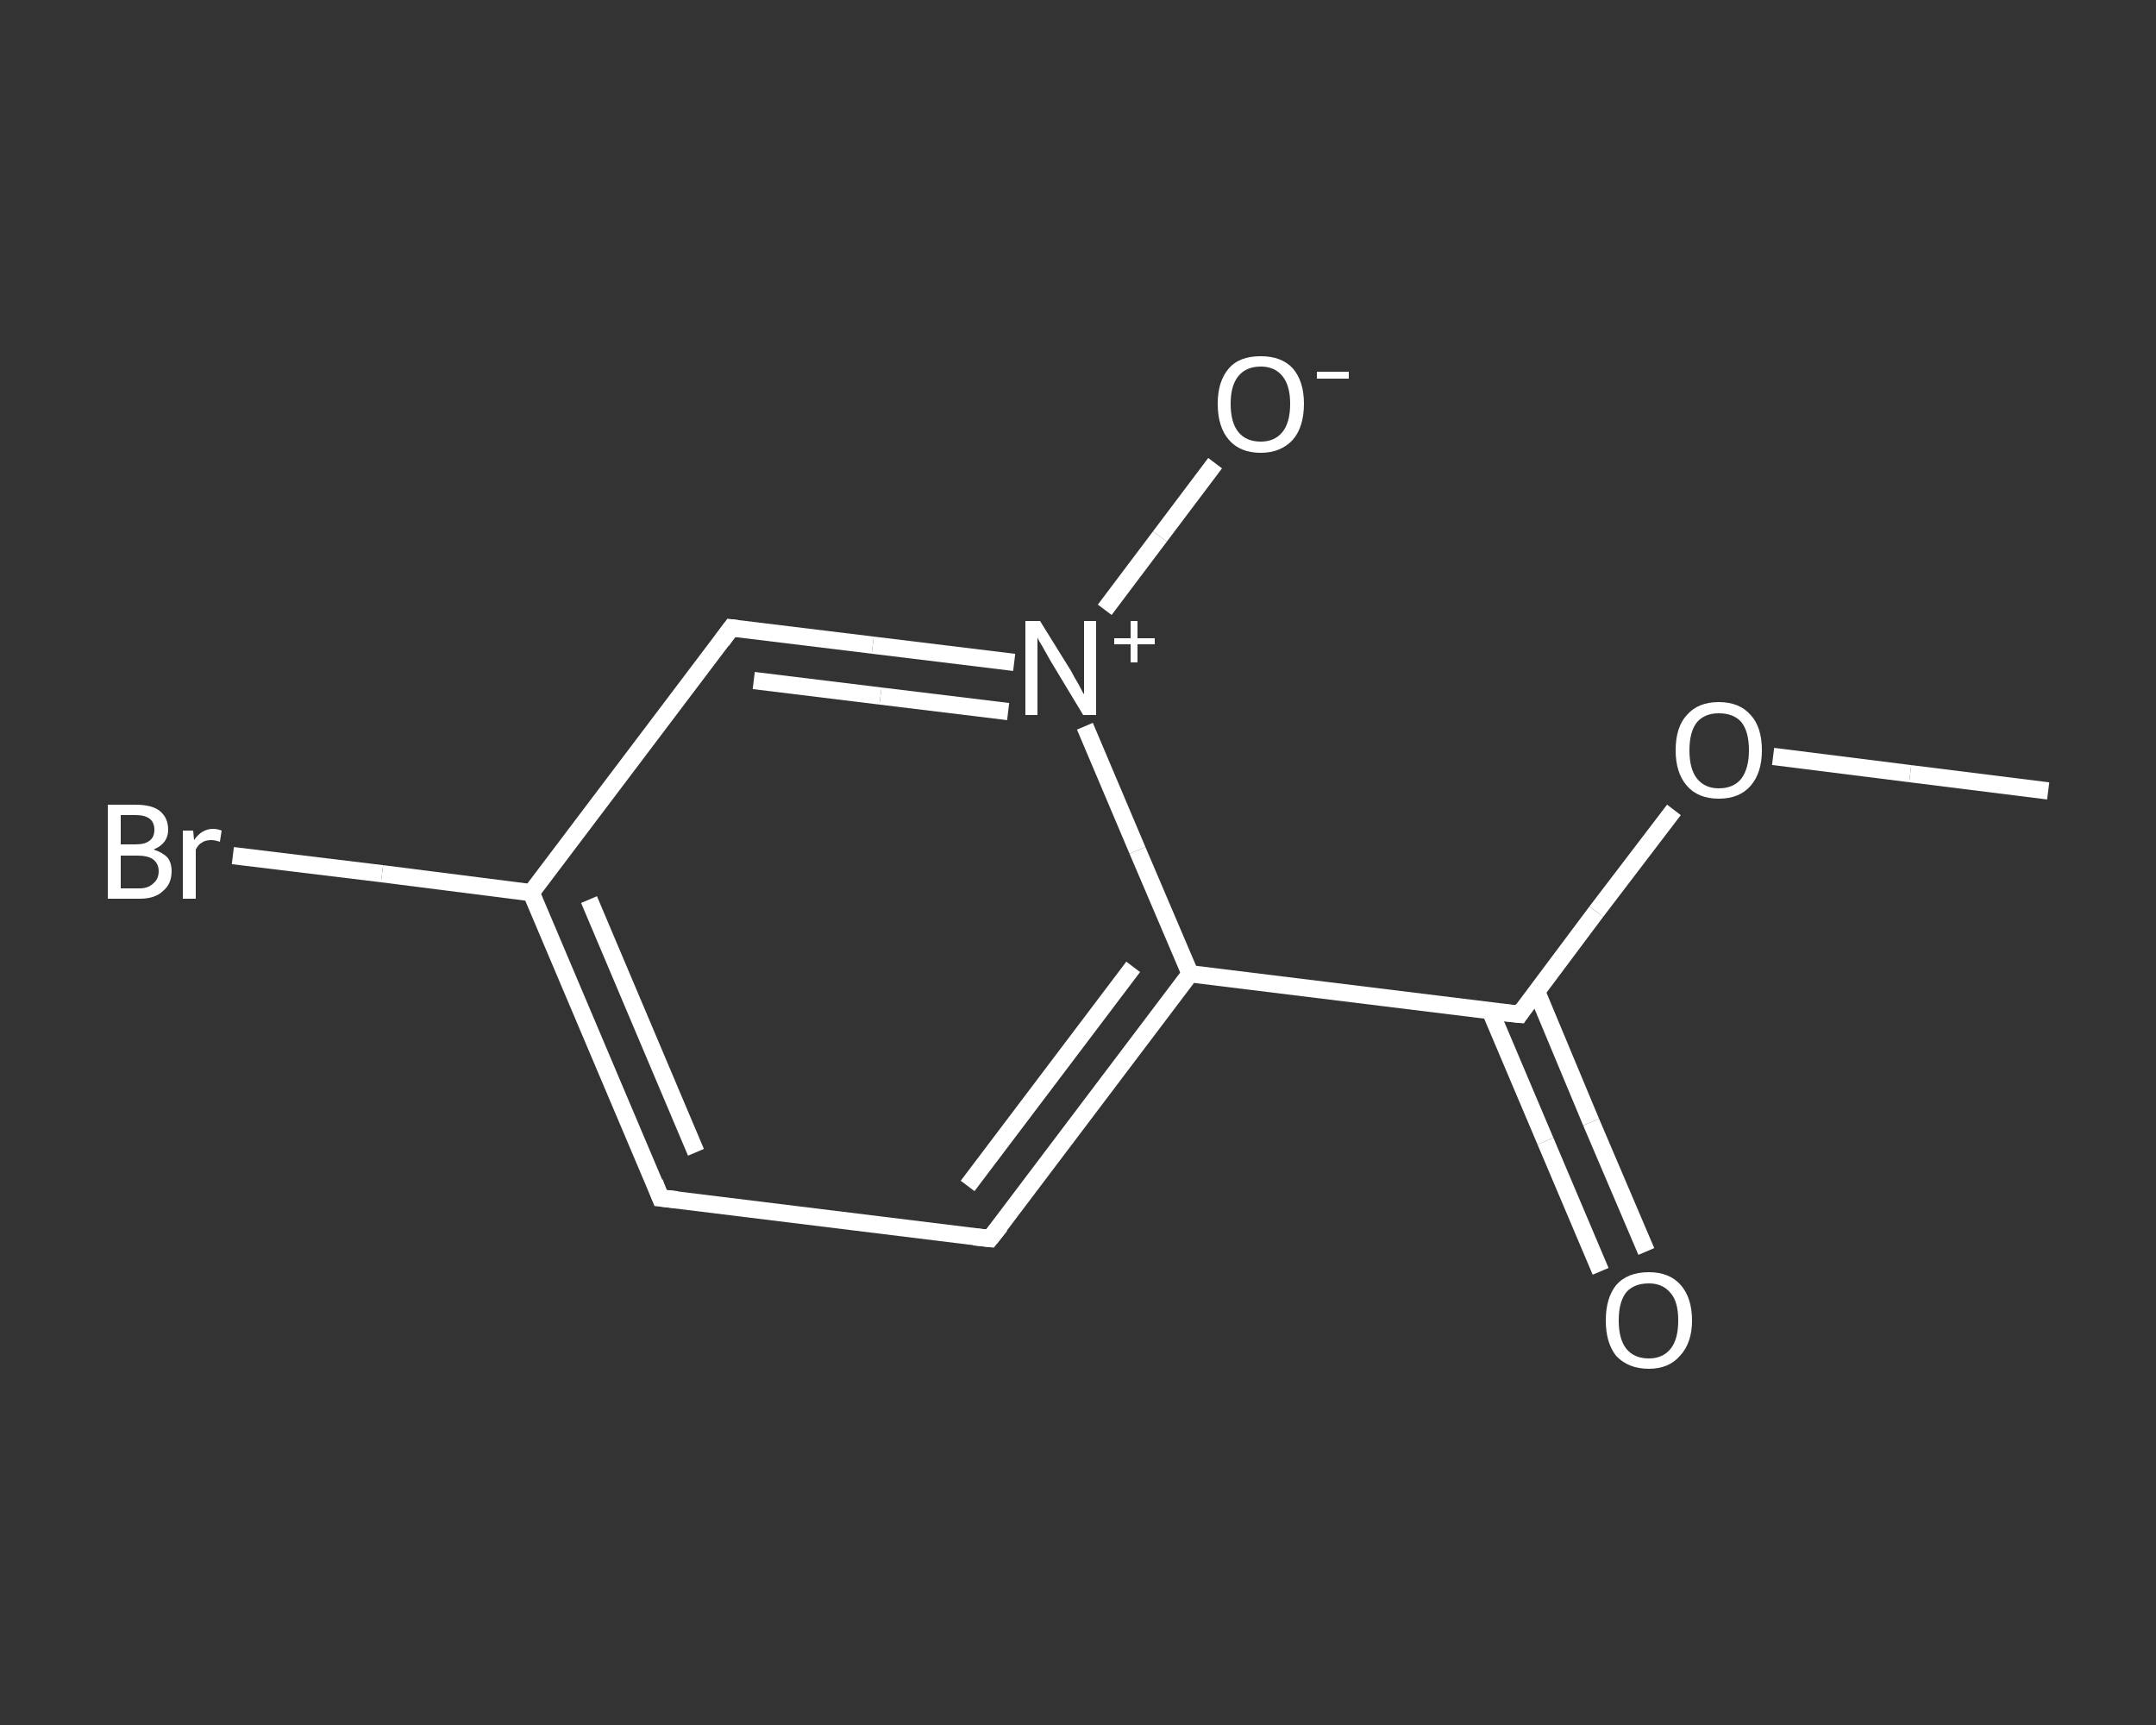 <?xml version='1.0' encoding='iso-8859-1'?>
<svg version='1.1' baseProfile='full'
              xmlns='http://www.w3.org/2000/svg'
                      xmlns:rdkit='http://www.rdkit.org/xml'
                      xmlns:xlink='http://www.w3.org/1999/xlink'
                  xml:space='preserve'
width='250px' height='200px' viewBox='0 0 250 200'>
<rect x="0" y="0" width="250" height="200" fill="#333333" stroke="none"/>
<!-- END OF HEADER -->
<rect style='opacity:1.0;fill:transparent;stroke:none' width='250.0' height='200.0' x='0.0' y='0.0'> </rect>
<path class='bond-0 atom-0 atom-1' d='M 237.5,91.7 L 221.5,89.7' style='fill:none;fill-rule:evenodd;stroke:#FFFFFF;stroke-width:2.0px;stroke-linecap:butt;stroke-linejoin:miter;stroke-opacity:1' />
<path class='bond-0 atom-0 atom-1' d='M 221.5,89.7 L 205.6,87.7' style='fill:none;fill-rule:evenodd;stroke:#FFFFFF;stroke-width:2.0px;stroke-linecap:butt;stroke-linejoin:miter;stroke-opacity:1' />
<path class='bond-1 atom-1 atom-2' d='M 194.1,93.9 L 185.1,105.7' style='fill:none;fill-rule:evenodd;stroke:#FFFFFF;stroke-width:2.0px;stroke-linecap:butt;stroke-linejoin:miter;stroke-opacity:1' />
<path class='bond-1 atom-1 atom-2' d='M 185.1,105.7 L 176.2,117.6' style='fill:none;fill-rule:evenodd;stroke:#FFFFFF;stroke-width:2.0px;stroke-linecap:butt;stroke-linejoin:miter;stroke-opacity:1' />
<path class='bond-2 atom-2 atom-3' d='M 172.8,117.2 L 179.2,132.3' style='fill:none;fill-rule:evenodd;stroke:#FFFFFF;stroke-width:2.0px;stroke-linecap:butt;stroke-linejoin:miter;stroke-opacity:1' />
<path class='bond-2 atom-2 atom-3' d='M 179.2,132.3 L 185.6,147.4' style='fill:none;fill-rule:evenodd;stroke:#FFFFFF;stroke-width:2.0px;stroke-linecap:butt;stroke-linejoin:miter;stroke-opacity:1' />
<path class='bond-2 atom-2 atom-3' d='M 178.2,115.0 L 184.5,130.1' style='fill:none;fill-rule:evenodd;stroke:#FFFFFF;stroke-width:2.0px;stroke-linecap:butt;stroke-linejoin:miter;stroke-opacity:1' />
<path class='bond-2 atom-2 atom-3' d='M 184.5,130.1 L 190.9,145.1' style='fill:none;fill-rule:evenodd;stroke:#FFFFFF;stroke-width:2.0px;stroke-linecap:butt;stroke-linejoin:miter;stroke-opacity:1' />
<path class='bond-3 atom-2 atom-4' d='M 176.2,117.6 L 138.0,112.9' style='fill:none;fill-rule:evenodd;stroke:#FFFFFF;stroke-width:2.0px;stroke-linecap:butt;stroke-linejoin:miter;stroke-opacity:1' />
<path class='bond-4 atom-4 atom-5' d='M 138.0,112.9 L 114.8,143.6' style='fill:none;fill-rule:evenodd;stroke:#FFFFFF;stroke-width:2.0px;stroke-linecap:butt;stroke-linejoin:miter;stroke-opacity:1' />
<path class='bond-4 atom-4 atom-5' d='M 131.4,112.1 L 112.2,137.5' style='fill:none;fill-rule:evenodd;stroke:#FFFFFF;stroke-width:2.0px;stroke-linecap:butt;stroke-linejoin:miter;stroke-opacity:1' />
<path class='bond-5 atom-5 atom-6' d='M 114.8,143.6 L 76.6,138.9' style='fill:none;fill-rule:evenodd;stroke:#FFFFFF;stroke-width:2.0px;stroke-linecap:butt;stroke-linejoin:miter;stroke-opacity:1' />
<path class='bond-6 atom-6 atom-7' d='M 76.6,138.9 L 61.6,103.5' style='fill:none;fill-rule:evenodd;stroke:#FFFFFF;stroke-width:2.0px;stroke-linecap:butt;stroke-linejoin:miter;stroke-opacity:1' />
<path class='bond-6 atom-6 atom-7' d='M 80.7,133.6 L 68.3,104.3' style='fill:none;fill-rule:evenodd;stroke:#FFFFFF;stroke-width:2.0px;stroke-linecap:butt;stroke-linejoin:miter;stroke-opacity:1' />
<path class='bond-7 atom-7 atom-8' d='M 61.6,103.5 L 44.3,101.3' style='fill:none;fill-rule:evenodd;stroke:#FFFFFF;stroke-width:2.0px;stroke-linecap:butt;stroke-linejoin:miter;stroke-opacity:1' />
<path class='bond-7 atom-7 atom-8' d='M 44.3,101.3 L 27.0,99.2' style='fill:none;fill-rule:evenodd;stroke:#FFFFFF;stroke-width:2.0px;stroke-linecap:butt;stroke-linejoin:miter;stroke-opacity:1' />
<path class='bond-8 atom-7 atom-9' d='M 61.6,103.5 L 84.8,72.8' style='fill:none;fill-rule:evenodd;stroke:#FFFFFF;stroke-width:2.0px;stroke-linecap:butt;stroke-linejoin:miter;stroke-opacity:1' />
<path class='bond-9 atom-9 atom-10' d='M 84.8,72.8 L 101.2,74.8' style='fill:none;fill-rule:evenodd;stroke:#FFFFFF;stroke-width:2.0px;stroke-linecap:butt;stroke-linejoin:miter;stroke-opacity:1' />
<path class='bond-9 atom-9 atom-10' d='M 101.2,74.8 L 117.6,76.8' style='fill:none;fill-rule:evenodd;stroke:#FFFFFF;stroke-width:2.0px;stroke-linecap:butt;stroke-linejoin:miter;stroke-opacity:1' />
<path class='bond-9 atom-9 atom-10' d='M 87.4,78.9 L 102.1,80.7' style='fill:none;fill-rule:evenodd;stroke:#FFFFFF;stroke-width:2.0px;stroke-linecap:butt;stroke-linejoin:miter;stroke-opacity:1' />
<path class='bond-9 atom-9 atom-10' d='M 102.1,80.7 L 116.9,82.5' style='fill:none;fill-rule:evenodd;stroke:#FFFFFF;stroke-width:2.0px;stroke-linecap:butt;stroke-linejoin:miter;stroke-opacity:1' />
<path class='bond-10 atom-10 atom-11' d='M 128.1,70.7 L 134.5,62.2' style='fill:none;fill-rule:evenodd;stroke:#FFFFFF;stroke-width:2.0px;stroke-linecap:butt;stroke-linejoin:miter;stroke-opacity:1' />
<path class='bond-10 atom-10 atom-11' d='M 134.5,62.2 L 140.9,53.7' style='fill:none;fill-rule:evenodd;stroke:#FFFFFF;stroke-width:2.0px;stroke-linecap:butt;stroke-linejoin:miter;stroke-opacity:1' />
<path class='bond-11 atom-10 atom-4' d='M 125.8,84.2 L 131.9,98.6' style='fill:none;fill-rule:evenodd;stroke:#FFFFFF;stroke-width:2.0px;stroke-linecap:butt;stroke-linejoin:miter;stroke-opacity:1' />
<path class='bond-11 atom-10 atom-4' d='M 131.9,98.6 L 138.0,112.9' style='fill:none;fill-rule:evenodd;stroke:#FFFFFF;stroke-width:2.0px;stroke-linecap:butt;stroke-linejoin:miter;stroke-opacity:1' />
<path d='M 176.6,117.0 L 176.2,117.6 L 174.2,117.4' style='fill:none;stroke:#FFFFFF;stroke-width:2.0px;stroke-linecap:butt;stroke-linejoin:miter;stroke-opacity:1;' />
<path d='M 116.0,142.1 L 114.8,143.6 L 112.9,143.4' style='fill:none;stroke:#FFFFFF;stroke-width:2.0px;stroke-linecap:butt;stroke-linejoin:miter;stroke-opacity:1;' />
<path d='M 78.5,139.1 L 76.6,138.9 L 75.9,137.1' style='fill:none;stroke:#FFFFFF;stroke-width:2.0px;stroke-linecap:butt;stroke-linejoin:miter;stroke-opacity:1;' />
<path d='M 83.7,74.3 L 84.8,72.8 L 85.6,72.9' style='fill:none;stroke:#FFFFFF;stroke-width:2.0px;stroke-linecap:butt;stroke-linejoin:miter;stroke-opacity:1;' />
<path class='atom-1' d='M 194.3 87.0
Q 194.3 84.3, 195.6 82.9
Q 196.9 81.4, 199.3 81.4
Q 201.7 81.4, 203.0 82.9
Q 204.3 84.3, 204.3 87.0
Q 204.3 89.6, 203.0 91.1
Q 201.7 92.6, 199.3 92.6
Q 196.9 92.6, 195.6 91.1
Q 194.3 89.6, 194.3 87.0
M 199.3 91.4
Q 201.0 91.4, 201.9 90.3
Q 202.8 89.1, 202.8 87.0
Q 202.8 84.8, 201.9 83.7
Q 201.0 82.7, 199.3 82.7
Q 197.7 82.7, 196.8 83.7
Q 195.9 84.8, 195.9 87.0
Q 195.9 89.2, 196.8 90.3
Q 197.7 91.4, 199.3 91.4
' fill='#FFFFFF'/>
<path class='atom-3' d='M 186.2 153.1
Q 186.2 150.5, 187.4 149.0
Q 188.7 147.5, 191.2 147.5
Q 193.6 147.5, 194.9 149.0
Q 196.2 150.5, 196.2 153.1
Q 196.2 155.7, 194.8 157.2
Q 193.5 158.7, 191.2 158.7
Q 188.8 158.7, 187.4 157.2
Q 186.2 155.7, 186.2 153.1
M 191.2 157.5
Q 192.8 157.5, 193.7 156.4
Q 194.6 155.3, 194.6 153.1
Q 194.6 150.9, 193.7 149.9
Q 192.8 148.8, 191.2 148.8
Q 189.5 148.8, 188.6 149.8
Q 187.7 150.9, 187.7 153.1
Q 187.7 155.3, 188.6 156.4
Q 189.5 157.5, 191.2 157.5
' fill='#FFFFFF'/>
<path class='atom-8' d='M 17.8 98.5
Q 18.8 98.8, 19.4 99.4
Q 19.9 100.0, 19.9 101.0
Q 19.9 102.5, 18.9 103.3
Q 18.0 104.2, 16.2 104.2
L 12.5 104.2
L 12.5 93.3
L 15.7 93.3
Q 17.6 93.3, 18.5 94.0
Q 19.5 94.8, 19.5 96.2
Q 19.5 97.8, 17.8 98.5
M 14.0 94.5
L 14.0 97.9
L 15.7 97.9
Q 16.8 97.9, 17.3 97.5
Q 17.9 97.1, 17.9 96.2
Q 17.9 94.5, 15.7 94.5
L 14.0 94.5
M 16.2 103.0
Q 17.2 103.0, 17.8 102.4
Q 18.4 101.9, 18.4 101.0
Q 18.4 100.1, 17.7 99.6
Q 17.1 99.2, 15.9 99.2
L 14.0 99.2
L 14.0 103.0
L 16.2 103.0
' fill='#FFFFFF'/>
<path class='atom-8' d='M 22.4 96.3
L 22.5 97.4
Q 23.4 96.1, 24.7 96.1
Q 25.2 96.1, 25.7 96.3
L 25.5 97.6
Q 24.9 97.4, 24.5 97.4
Q 23.8 97.4, 23.4 97.7
Q 23.0 97.9, 22.7 98.5
L 22.7 104.2
L 21.2 104.2
L 21.2 96.3
L 22.4 96.3
' fill='#FFFFFF'/>
<path class='atom-10' d='M 120.6 72.0
L 124.2 77.8
Q 124.5 78.4, 125.1 79.4
Q 125.6 80.4, 125.7 80.5
L 125.7 72.0
L 127.1 72.0
L 127.1 82.9
L 125.6 82.9
L 121.8 76.6
Q 121.4 75.9, 120.9 75.0
Q 120.4 74.2, 120.3 73.9
L 120.3 82.9
L 118.9 82.9
L 118.9 72.0
L 120.6 72.0
' fill='#FFFFFF'/>
<path class='atom-10' d='M 129.2 74.0
L 131.1 74.0
L 131.1 72.0
L 131.9 72.0
L 131.9 74.0
L 133.9 74.0
L 133.9 74.7
L 131.9 74.7
L 131.9 76.8
L 131.1 76.8
L 131.1 74.7
L 129.2 74.7
L 129.2 74.0
' fill='#FFFFFF'/>
<path class='atom-11' d='M 141.2 46.8
Q 141.2 44.2, 142.5 42.7
Q 143.7 41.3, 146.2 41.3
Q 148.6 41.3, 149.9 42.7
Q 151.2 44.2, 151.2 46.8
Q 151.2 49.5, 149.9 51.0
Q 148.5 52.5, 146.2 52.5
Q 143.8 52.5, 142.5 51.0
Q 141.2 49.5, 141.2 46.8
M 146.2 51.2
Q 147.8 51.2, 148.7 50.1
Q 149.6 49.0, 149.6 46.8
Q 149.6 44.7, 148.7 43.6
Q 147.8 42.5, 146.2 42.5
Q 144.5 42.5, 143.6 43.6
Q 142.7 44.7, 142.7 46.8
Q 142.7 49.0, 143.6 50.1
Q 144.5 51.2, 146.2 51.2
' fill='#FFFFFF'/>
<path class='atom-11' d='M 152.7 43.1
L 156.4 43.1
L 156.4 43.9
L 152.7 43.9
L 152.7 43.1
' fill='#FFFFFF'/>
</svg>
